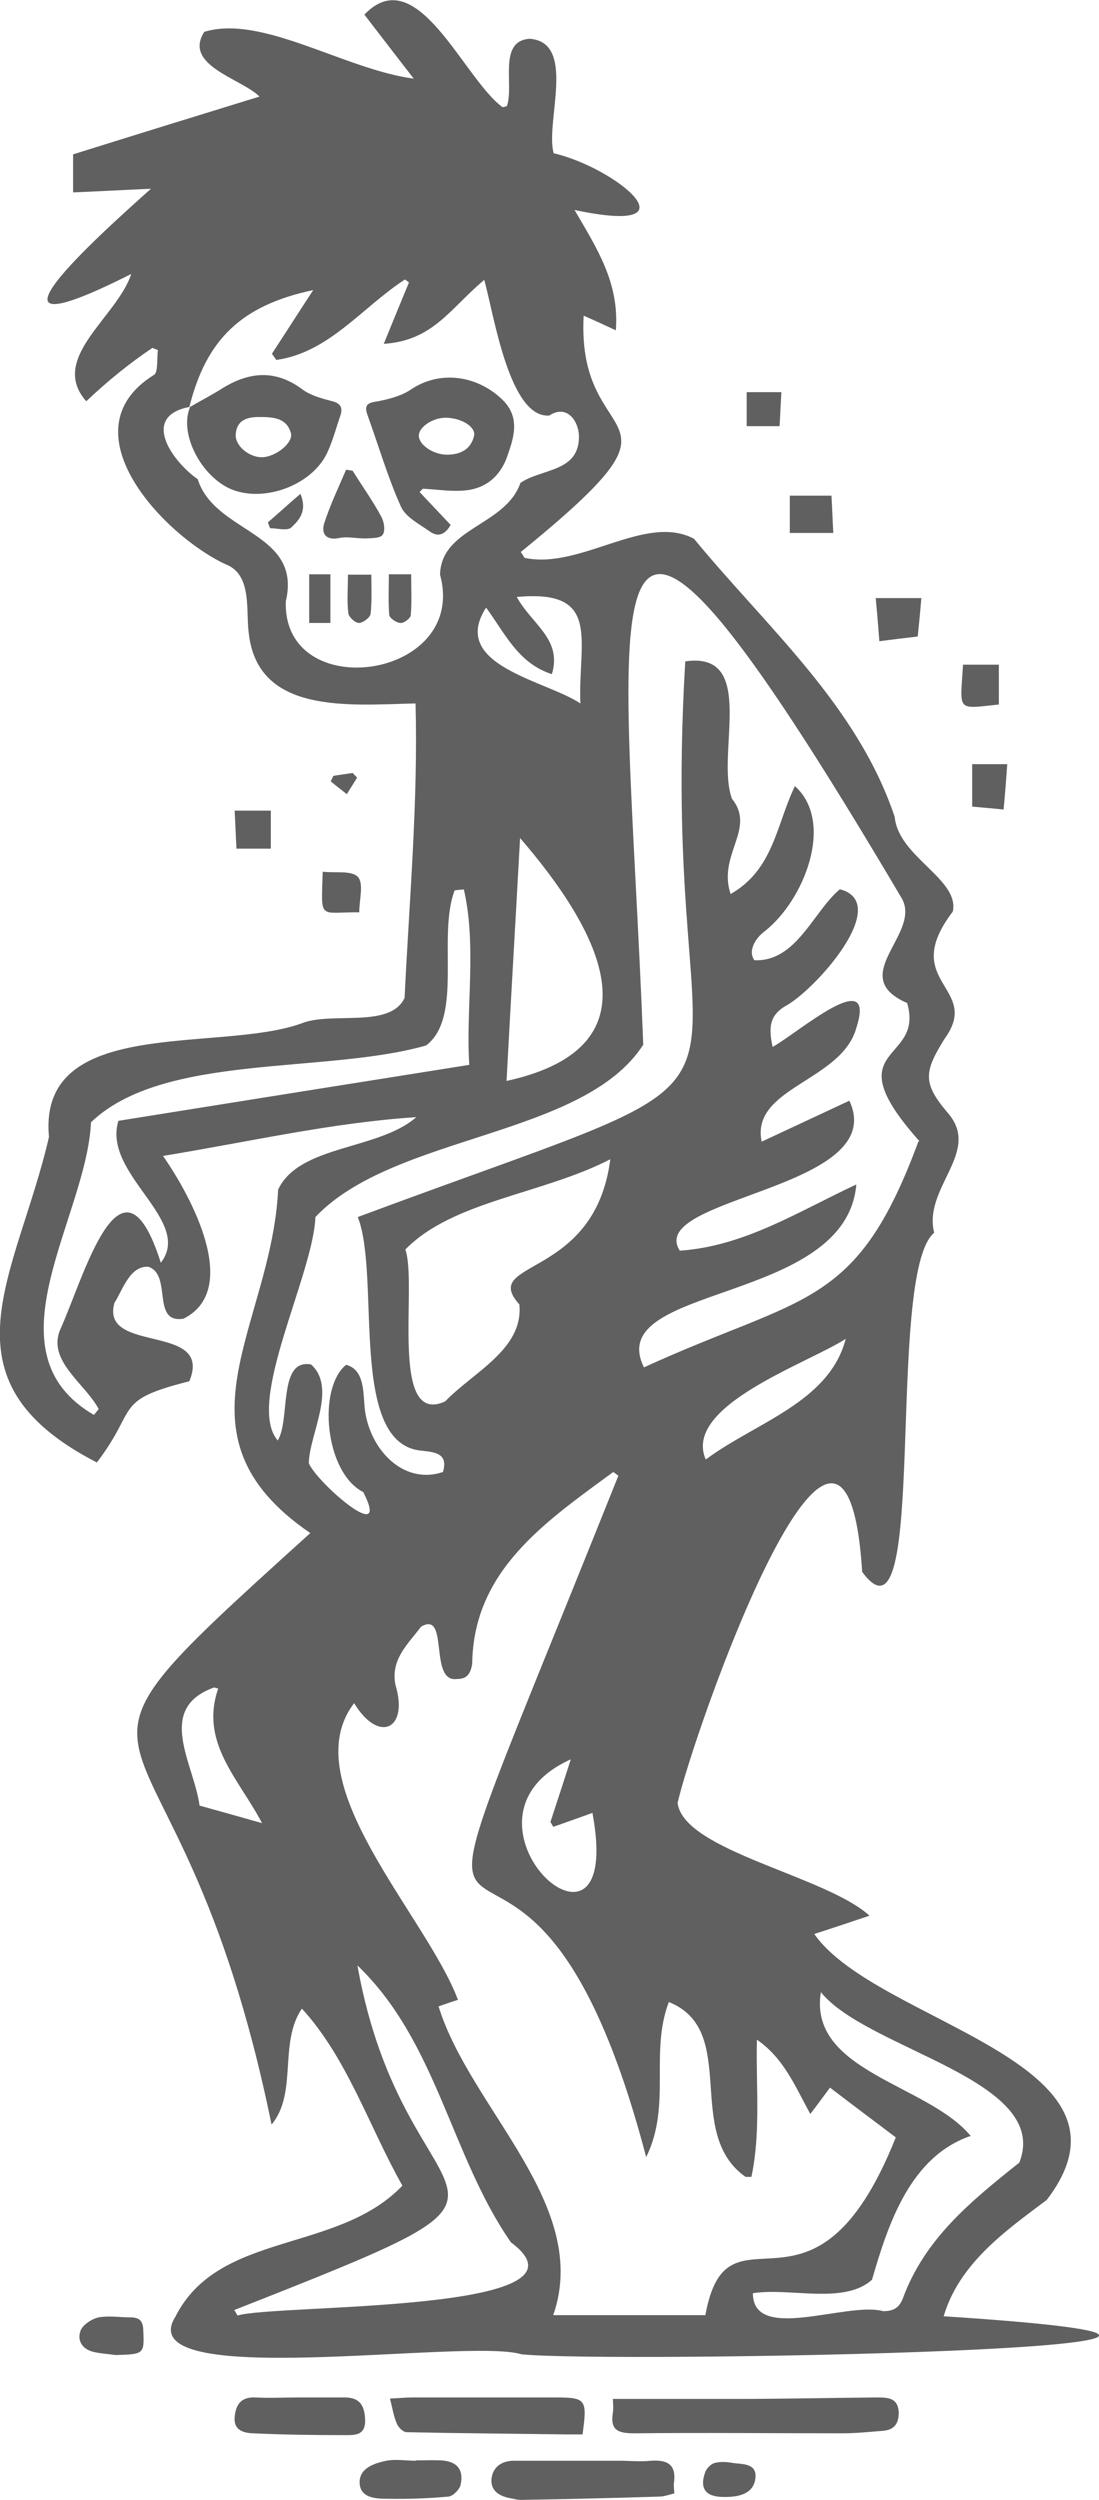 <?xml version="1.0" encoding="UTF-8"?><svg id="b" xmlns="http://www.w3.org/2000/svg" viewBox="0 0 30.07 68.34"><g id="c"><g><path d="m11.37,19.23c-1.81.04-4.36.32-4.57-1.98-.07-.62.09-1.56-.64-1.83-1.7-.8-4.39-3.65-1.95-5.17.12-.06.08-.45.11-.68-.05-.02-.1-.04-.15-.06-.65.44-1.23.91-1.81,1.46-1.04-1.18.85-2.3,1.23-3.48-4.74,2.39-.88-1.06.54-2.33-.7.03-1.4.07-2.13.1v-1.04c1.69-.53,3.41-1.06,5.1-1.58-.49-.49-2.1-.85-1.51-1.77,1.58-.48,3.84,1.03,5.73,1.28-.48-.62-.92-1.19-1.35-1.75,1.44-1.51,2.71,1.75,3.78,2.53.04,0,.08-.02.12-.03.2-.58-.25-1.78.62-1.84,1.3.09.42,2.3.66,3.13,1.69.39,4.01,2.28.57,1.55.62,1.06,1.23,2,1.13,3.29-.3-.14-.56-.26-.88-.4-.21,3.87,3.37,2.32-1.72,6.46.03.05.07.1.1.16,1.54.33,3.31-1.23,4.64-.52,2,2.43,4.46,4.54,5.49,7.6.1,1.1,1.78,1.7,1.59,2.59-1.49,1.95.8,2.06-.22,3.47-.57.91-.61,1.22.08,2.03.94,1.07-.68,2.04-.37,3.28-1.35,1.13-.14,11.77-1.97,9.27-.47-7.43-4.63,4.44-5.05,6.32.17,1.31,4.06,1.99,5.25,3.08-.57.19-1.01.34-1.51.5,1.7,2.44,9.27,3.48,6.36,7.27-1.12.84-2.39,1.73-2.82,3.18,13.48.88-9.18,1.29-11.55,1.04-1.5-.46-10.77,1.03-9.47-1.03,1.19-2.35,4.43-1.72,6.21-3.58-.9-1.59-1.51-3.49-2.75-4.84-.64.94-.11,2.31-.83,3.17-2.62-12.79-7.26-8.65,1.06-16.17-3.96-2.7-1.06-5.64-.88-9.39.58-1.23,2.74-1.07,3.78-1.98-2.31.15-4.55.67-6.93,1.06.79,1.13,2.14,3.66.56,4.45-.89.14-.3-1.2-.96-1.42-.51-.03-.7.63-.93.99-.39,1.41,2.72.53,2.05,2.14-2.1.53-1.38.72-2.53,2.22-4.42-2.27-2.18-5.12-1.31-8.9-.31-3.33,4.64-2.29,6.9-3.1.83-.34,2.43.15,2.83-.7.13-2.7.37-5.33.3-8.05Zm-6.16-8.11c-1.4.25-.48,1.51.2,1.98.47,1.49,2.86,1.43,2.41,3.34-.09,2.84,5,2.14,4.22-.73.03-1.29,1.79-1.33,2.2-2.51.59-.4,1.63-.29,1.6-1.3-.02-.41-.34-.85-.81-.54-1.09.08-1.51-2.73-1.78-3.71-.95.8-1.4,1.66-2.75,1.75.25-.61.47-1.15.69-1.68-.04-.03-.07-.05-.11-.08-1.17.76-2.08,2-3.52,2.2-.04-.06-.08-.11-.12-.17.38-.58.75-1.16,1.13-1.74-1.98.42-2.93,1.36-3.39,3.2h.01Zm9.91,52.17h4.18c.61-3.37,2.95.81,5.21-4.86-.61-.46-1.2-.9-1.8-1.36-.18.24-.33.45-.54.72-.42-.77-.73-1.53-1.46-2.03-.03,1.29.11,2.51-.15,3.75-.05,0-.11,0-.16,0-1.71-1.2-.15-4-2.1-4.78-.53,1.4.08,2.82-.62,4.24-3.59-13.69-8.25.08-.76-18.63-.05-.03-.09-.07-.14-.1-1.88,1.38-3.83,2.7-3.86,5.25-.05.28-.15.41-.42.41-.78.1-.2-1.89-.98-1.43-.35.47-.84.89-.7,1.59.37,1.22-.46,1.61-1.13.5-1.67,2.17,1.98,5.81,2.84,8.11-.19.06-.39.13-.53.18.87,2.81,4.2,5.44,3.13,8.46Zm10.04-32.09c-2.38-2.66.15-2.11-.34-3.78-1.68-.73.39-1.88-.14-2.85-9.11-15.41-7.56-8.58-7.08,3.99-1.64,2.54-6.82,2.44-8.97,4.71-.06,1.59-1.92,5.08-1.03,6.11.35-.58,0-2.24.91-2.08.72.64-.05,1.92-.06,2.7.21.52,2.27,2.32,1.49.79-1.05-.53-1.26-2.84-.47-3.48.47.12.47.68.5,1.08.07,1.15,1.02,2.23,2.15,1.85.15-.51-.22-.54-.56-.58-2.05-.14-1.13-4.74-1.77-6.39,12.87-4.79,8.15-1.72,8.96-15.19,1.99-.29.82,2.56,1.28,3.76.66.82-.4,1.52-.04,2.6,1.18-.67,1.25-1.9,1.76-2.95,1.1.99.25,3.13-.83,3.97-.23.17-.47.52-.28.79,1.15.05,1.61-1.33,2.34-1.94,1.46.38-.71,2.8-1.52,3.21-.39.25-.44.55-.32,1.1.69-.38,2.86-2.28,2.29-.52-.4,1.46-2.9,1.63-2.59,3.11.79-.37,1.59-.74,2.4-1.12,1.13,2.43-5.58,2.63-4.64,4.1,1.77-.12,3.24-1.07,4.83-1.81-.28,3.3-6.95,2.71-5.81,5,4.37-2,5.81-1.57,7.51-6.18Zm-8.46.49c-1.86.96-4.32,1.14-5.61,2.47.34.93-.45,4.86,1.09,4.15.77-.8,2.15-1.43,2.03-2.65-1.11-1.24,2.07-.65,2.49-3.98Zm-4.03-7.37c-.08,0-.15.01-.23.02-.48,1.26.24,3.46-.78,4.24-2.77.79-7.19.2-9.17,2.1-.12,2.62-2.9,6.27.08,8,.04-.05.08-.1.13-.16-.37-.7-1.42-1.32-1.05-2.18.64-1.4,1.67-5.23,2.75-1.82.9-1.16-1.61-2.42-1.16-3.88,3.18-.51,6.33-1.01,9.6-1.53-.1-1.51.21-3.26-.15-4.8Zm-2.89,29.41c1.33,7.47,6.34,5.6-3.37,9.42.03.05.06.1.09.15,1.02-.32,10.09-.06,7.48-2-1.65-2.37-2.02-5.48-4.2-7.57Zm16.78,4.66c-1.64.56-2.25,2.37-2.7,3.93-.76.69-2.24.21-3.26.37,0,1.37,2.58.22,3.56.49.27,0,.43-.07.54-.34.6-1.64,1.87-2.67,3.19-3.72.89-2.27-4.16-3.08-5.43-4.66-.35,2.17,2.91,2.51,4.09,3.92Zm-12.7-28.84c4.34-.95,2.46-4.22.37-6.64-.12,2.21-.25,4.37-.37,6.64Zm1.77,18.54c-3.7,1.65,1.49,6.36.58,1.47-.37.13-.72.26-1.07.38-.03-.04-.05-.09-.08-.13.2-.61.35-1.07.56-1.72Zm.25-28.86c-.07-1.71.6-3.13-1.74-2.91.41.75,1.25,1.15.96,2.11-.93-.3-1.29-1.13-1.8-1.82-1.02,1.58,1.64,1.99,2.58,2.62Zm7.26,17.37c-1.05.68-4.47,1.83-3.83,3.3,1.35-1.01,3.38-1.56,3.83-3.3Zm-17.17,9.56s-.08-.02-.11-.03c-1.62.58-.55,2.09-.4,3.23.51.14,1.04.29,1.71.48-.64-1.22-1.71-2.2-1.2-3.68Z" style="fill:#606060;"/><path d="m16.78,65.58c1.16,0,2.27,0,3.38,0,1.28,0,2.56-.03,3.83-.04.29,0,.59,0,.6.42,0,.29-.12.46-.41.49-.38.03-.75.07-1.13.07-1.9,0-3.8-.02-5.7,0-.45,0-.66-.09-.58-.57.02-.12,0-.24,0-.38Z" style="fill:#606060;"/><path d="m10.66,65.57c.25-.01.43-.03.61-.03,1.3,0,2.6,0,3.9,0,.87,0,.9.04.77,1.01-.15,0-.31,0-.47,0-1.45-.02-2.89-.03-4.34-.06-.1,0-.23-.13-.27-.23-.09-.2-.12-.42-.19-.69Z" style="fill:#606060;"/><path d="m18.46,68.16c-.16.04-.29.09-.42.09-1.26.04-2.52.07-3.79.09-.1,0-.2-.03-.31-.05-.3-.06-.53-.22-.49-.54.04-.32.29-.48.61-.48.96,0,1.93,0,2.89,0,.29,0,.57.03.86,0,.45-.03.7.1.63.6-.01.07,0,.15.01.29Z" style="fill:#606060;"/><path d="m8.17,65.54c.42,0,.84,0,1.26,0,.39,0,.54.19.56.59.02.42-.23.44-.5.44-.86,0-1.71-.01-2.57-.05-.25-.01-.53-.08-.5-.44.03-.34.17-.56.57-.54.39.02.78,0,1.17,0h0Z" style="fill:#606060;"/><path d="m11.38,67.26c.23,0,.45-.01.68,0,.44.02.64.25.54.68-.03.12-.21.3-.33.31-.55.05-1.11.07-1.66.06-.33,0-.76-.02-.77-.44-.01-.4.4-.53.73-.6.26-.05.54,0,.81,0,0,0,0,0,0,0Z" style="fill:#606060;"/><path d="m3.16,64.38c-.21-.03-.42-.04-.62-.09-.3-.08-.44-.32-.33-.59.07-.16.31-.31.49-.35.28-.05.57,0,.86,0,.24,0,.35.08.36.34.03.66.03.67-.76.69Z" style="fill:#606060;"/><path d="m23.96,16.35h1.25c-.03.35-.06.67-.1,1.05-.33.04-.68.08-1.05.13-.03-.41-.06-.77-.1-1.18Z" style="fill:#606060;"/><path d="m21.61,13.55h1.14c.02.33.03.66.05,1.02h-1.19v-1.02Z" style="fill:#606060;"/><path d="m27.33,18.17v1.09c-1.17.12-1.06.21-.98-1.09h.98Z" style="fill:#606060;"/><path d="m19.8,68.26c-.47,0-.68-.21-.5-.69.04-.1.16-.22.26-.24.15-.04.33-.03.49,0,.26.04.66,0,.62.41-.04.38-.36.53-.87.52Z" style="fill:#606060;"/><path d="m27.56,20.89c-.03.43-.06.81-.1,1.24-.28-.03-.56-.05-.86-.08v-1.16h.96Z" style="fill:#606060;"/><path d="m9.83,24.94c-1.12-.01-1.04.24-1-1.11.33.04.79-.04.96.14.17.18.04.63.04.96Z" style="fill:#606060;"/><path d="m6.47,23.2c-.02-.36-.03-.68-.05-1.04h.99v1.04h-.94Z" style="fill:#606060;"/><path d="m20.43,10.72h.95c-.02.32-.03.61-.05.93h-.9v-.93Z" style="fill:#606060;"/><path d="m9.77,21.26c-.09.15-.19.3-.28.45-.15-.12-.3-.23-.44-.35.02-.05.05-.1.07-.15.18-.03.35-.05.53-.08.04.05.09.09.13.14Z" style="fill:#606060;"/><path d="m11.48,13.45c.28.3.56.59.85.9-.13.23-.32.36-.57.18-.28-.2-.66-.39-.79-.68-.36-.8-.61-1.66-.91-2.49-.11-.3,0-.35.28-.39.31-.06.65-.15.9-.32.8-.54,1.83-.39,2.52.29.49.49.29,1.05.11,1.56-.19.53-.6.87-1.18.91-.37.03-.74-.03-1.12-.05-.03.03-.06.06-.09.09Zm.71-2.03c-.34,0-.71.24-.73.47-.02.26.39.54.77.54.36,0,.65-.14.74-.51.06-.25-.35-.5-.78-.5Z" style="fill:#606060;"/><path d="m5.19,11.13c.31-.18.62-.34.92-.53.74-.45,1.45-.49,2.17.05.22.16.51.24.78.31.26.06.33.18.25.41-.11.32-.2.66-.34.97-.39.9-1.71,1.41-2.63,1.04-.85-.35-1.46-1.56-1.13-2.27,0,0-.01.01-.01.01Zm1.97,1.37c.37,0,.87-.39.8-.66-.12-.43-.51-.44-.88-.44-.34,0-.61.1-.63.48-.02.31.37.62.71.62Z" style="fill:#606060;"/><path d="m9.65,12.87c.26.42.55.82.78,1.25.08.14.12.39.04.5-.07.1-.31.09-.48.1-.24,0-.49-.06-.72-.01-.37.07-.48-.14-.4-.4.16-.5.39-.98.6-1.47.06.01.12.02.18.03Z" style="fill:#606060;"/><path d="m8.46,15.7h.58v1.33h-.58v-1.33Z" style="fill:#606060;"/><path d="m10.63,15.7h.62c0,.37.02.74-.01,1.11,0,.09-.19.23-.28.22-.11,0-.3-.13-.31-.22-.03-.37-.01-.74-.01-1.12Z" style="fill:#606060;"/><path d="m9.53,15.71h.63c0,.36.02.72-.02,1.07-.01.1-.21.25-.32.25-.1,0-.28-.16-.29-.27-.04-.34-.01-.68-.01-1.05Z" style="fill:#606060;"/><path d="m8.22,13.5c.2.48-.05.73-.25.92-.11.1-.38.02-.58.02-.02-.05-.04-.1-.06-.16.28-.24.55-.49.89-.78Z" style="fill:#606060;"/></g></g></svg>